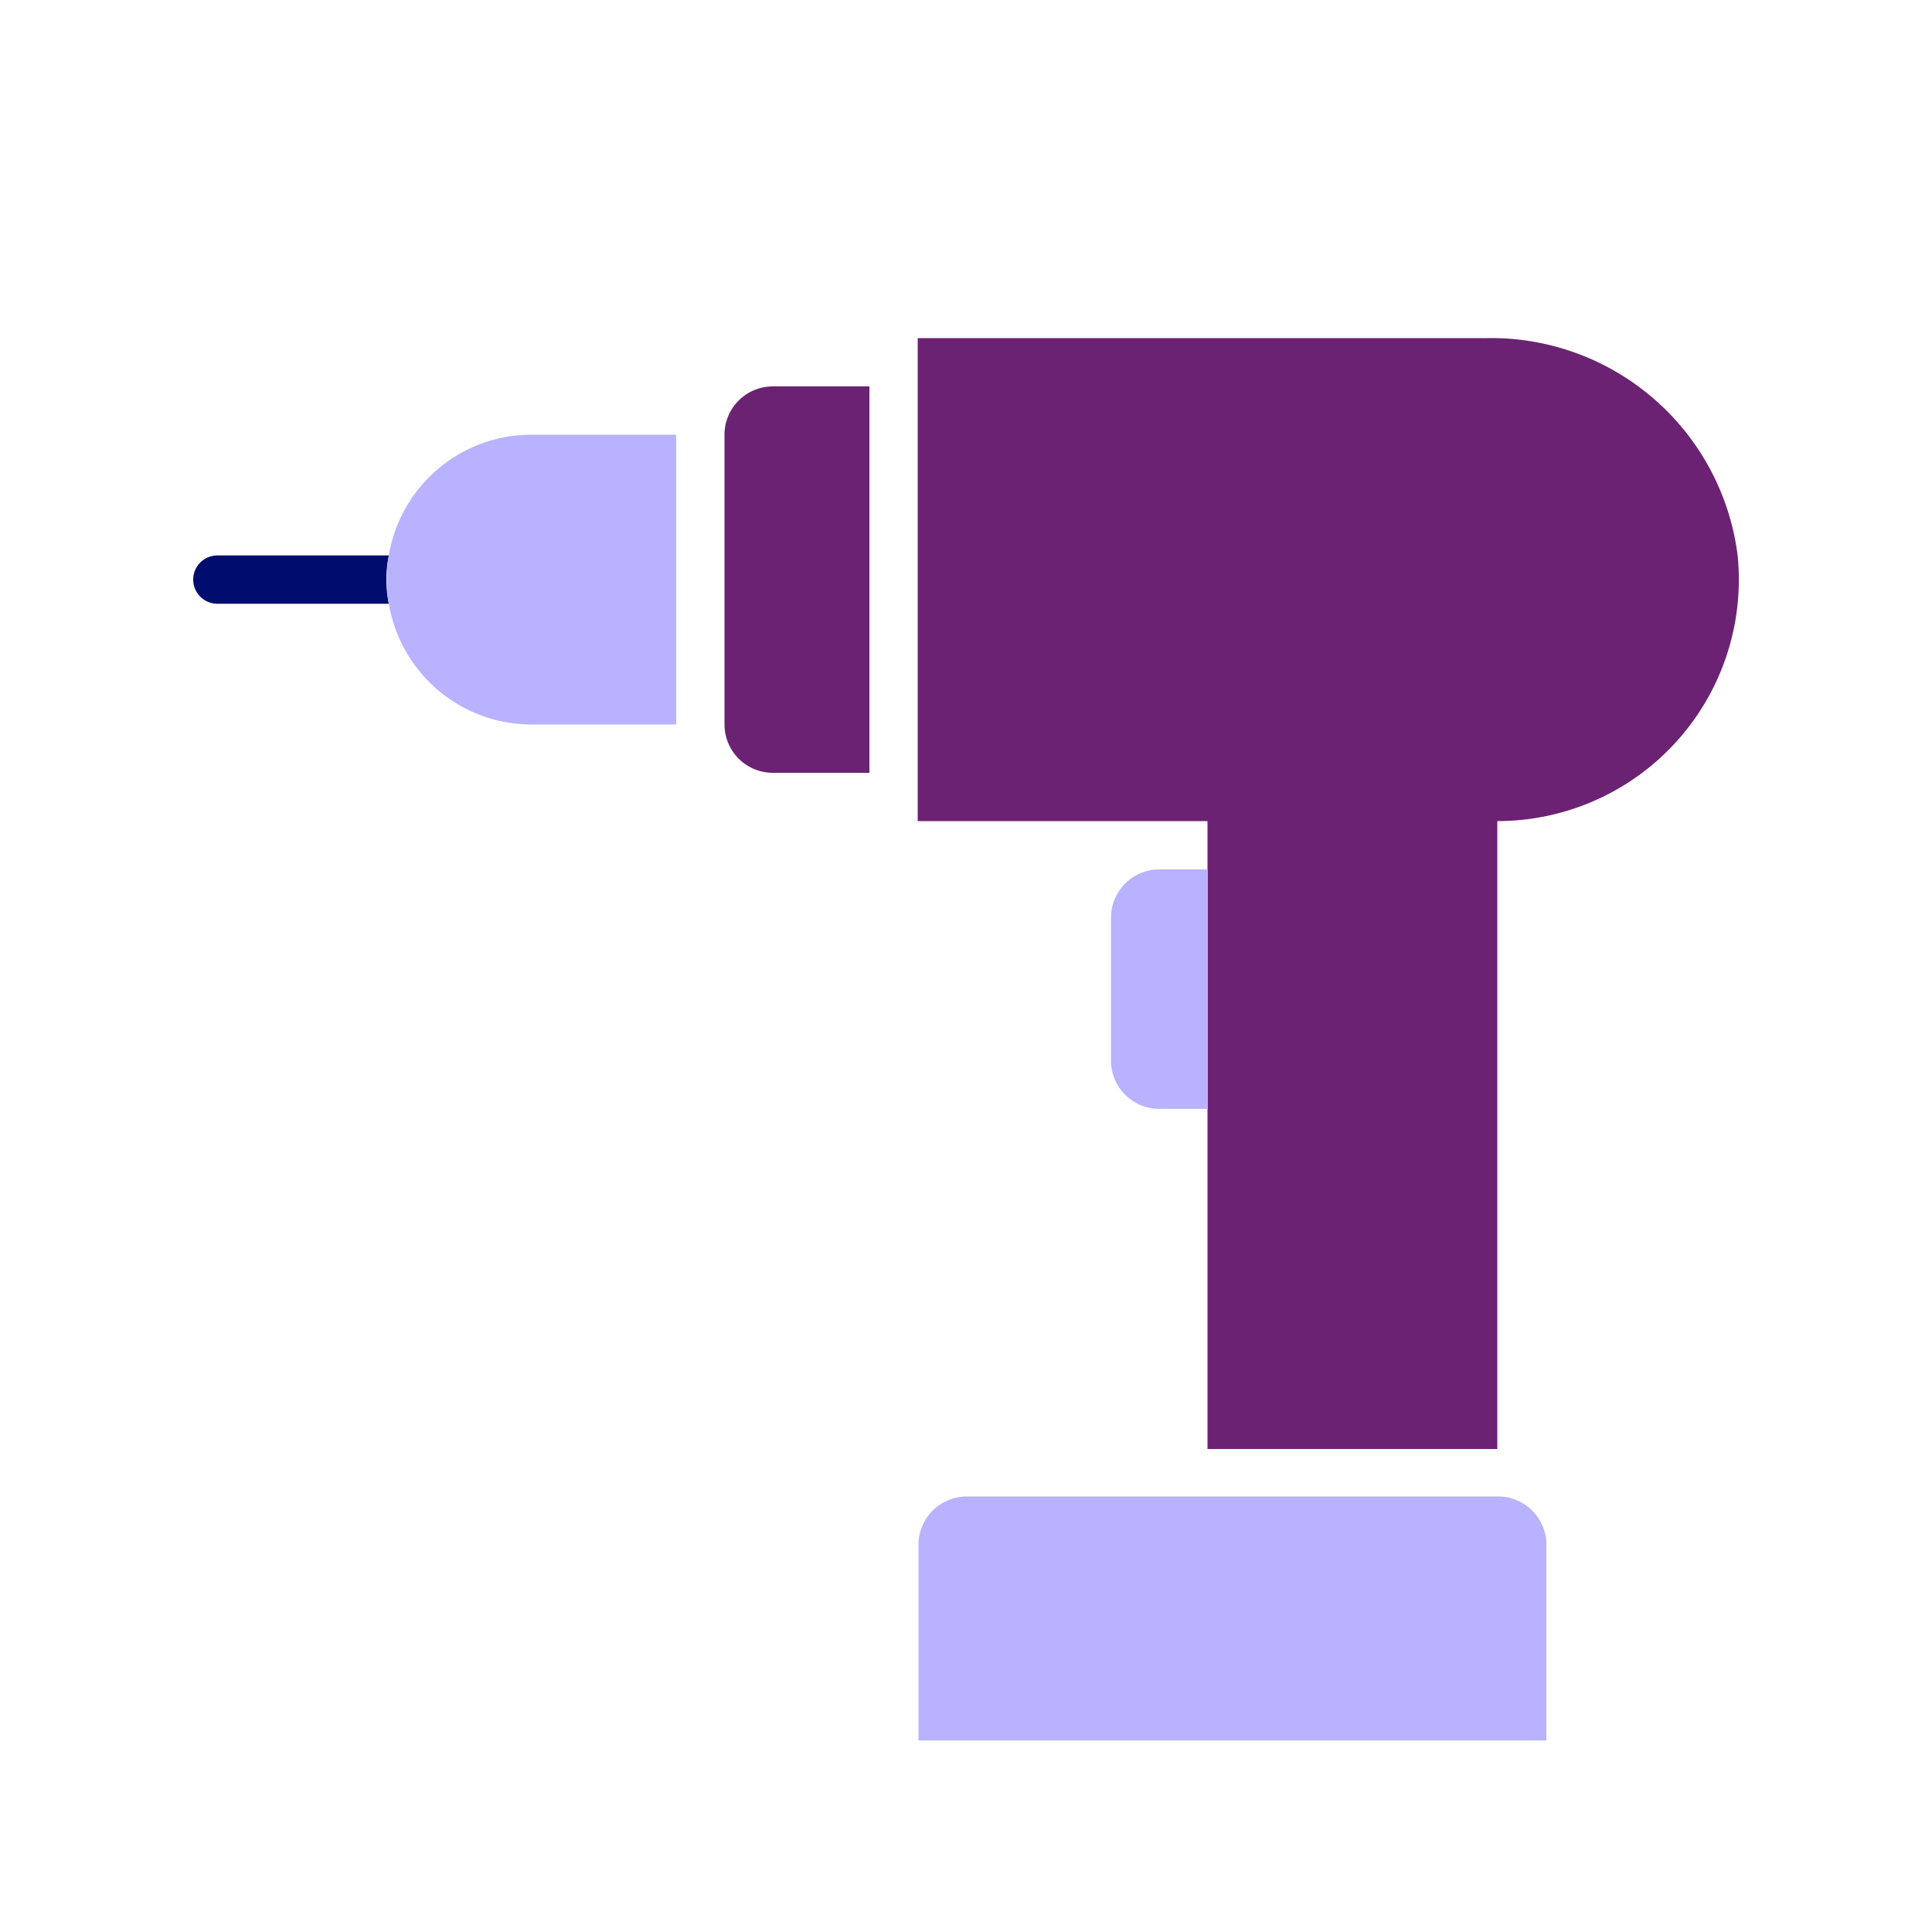 <svg xmlns="http://www.w3.org/2000/svg" viewBox="0 0 40 40" focusable="false" aria-hidden="true"><g id="Solid"><rect width="40" height="40" fill="none"/></g><g id="Icon_Purple" data-name="Icon Purple"><path d="M8.05,11.5H4.5a.5.5,0,0,0,0,1H8.05a2.505,2.505,0,0,1,0-1Z" fill="#000d6e"/><path d="M15,9v6a1,1,0,0,0,1,1h2V8H16A1,1,0,0,0,15,9Z" fill="#6c2273"/><path d="M35.977,11.509A5.145,5.145,0,0,0,30.785,7H19V17h6v1h.002v4.957H25V30h6V17A5.001,5.001,0,0,0,35.977,11.509Z" fill="#6c2273"/><path d="M25.002,18h-1a1,1,0,0,0-1,1v2.958a1,1,0,0,0,1,1h1Z" fill="#b8b2ff"/><path d="M8.05,11.5A3,3,0,0,0,11,15h3V9H11A2.994,2.994,0,0,0,8.05,11.5Z" fill="#b8b2ff"/><path d="M31.016,30.983h-11a1,1,0,0,0-1,1v4.052h13V31.983A1,1,0,0,0,31.016,30.983Z" fill="#b8b2ff"/></g></svg>